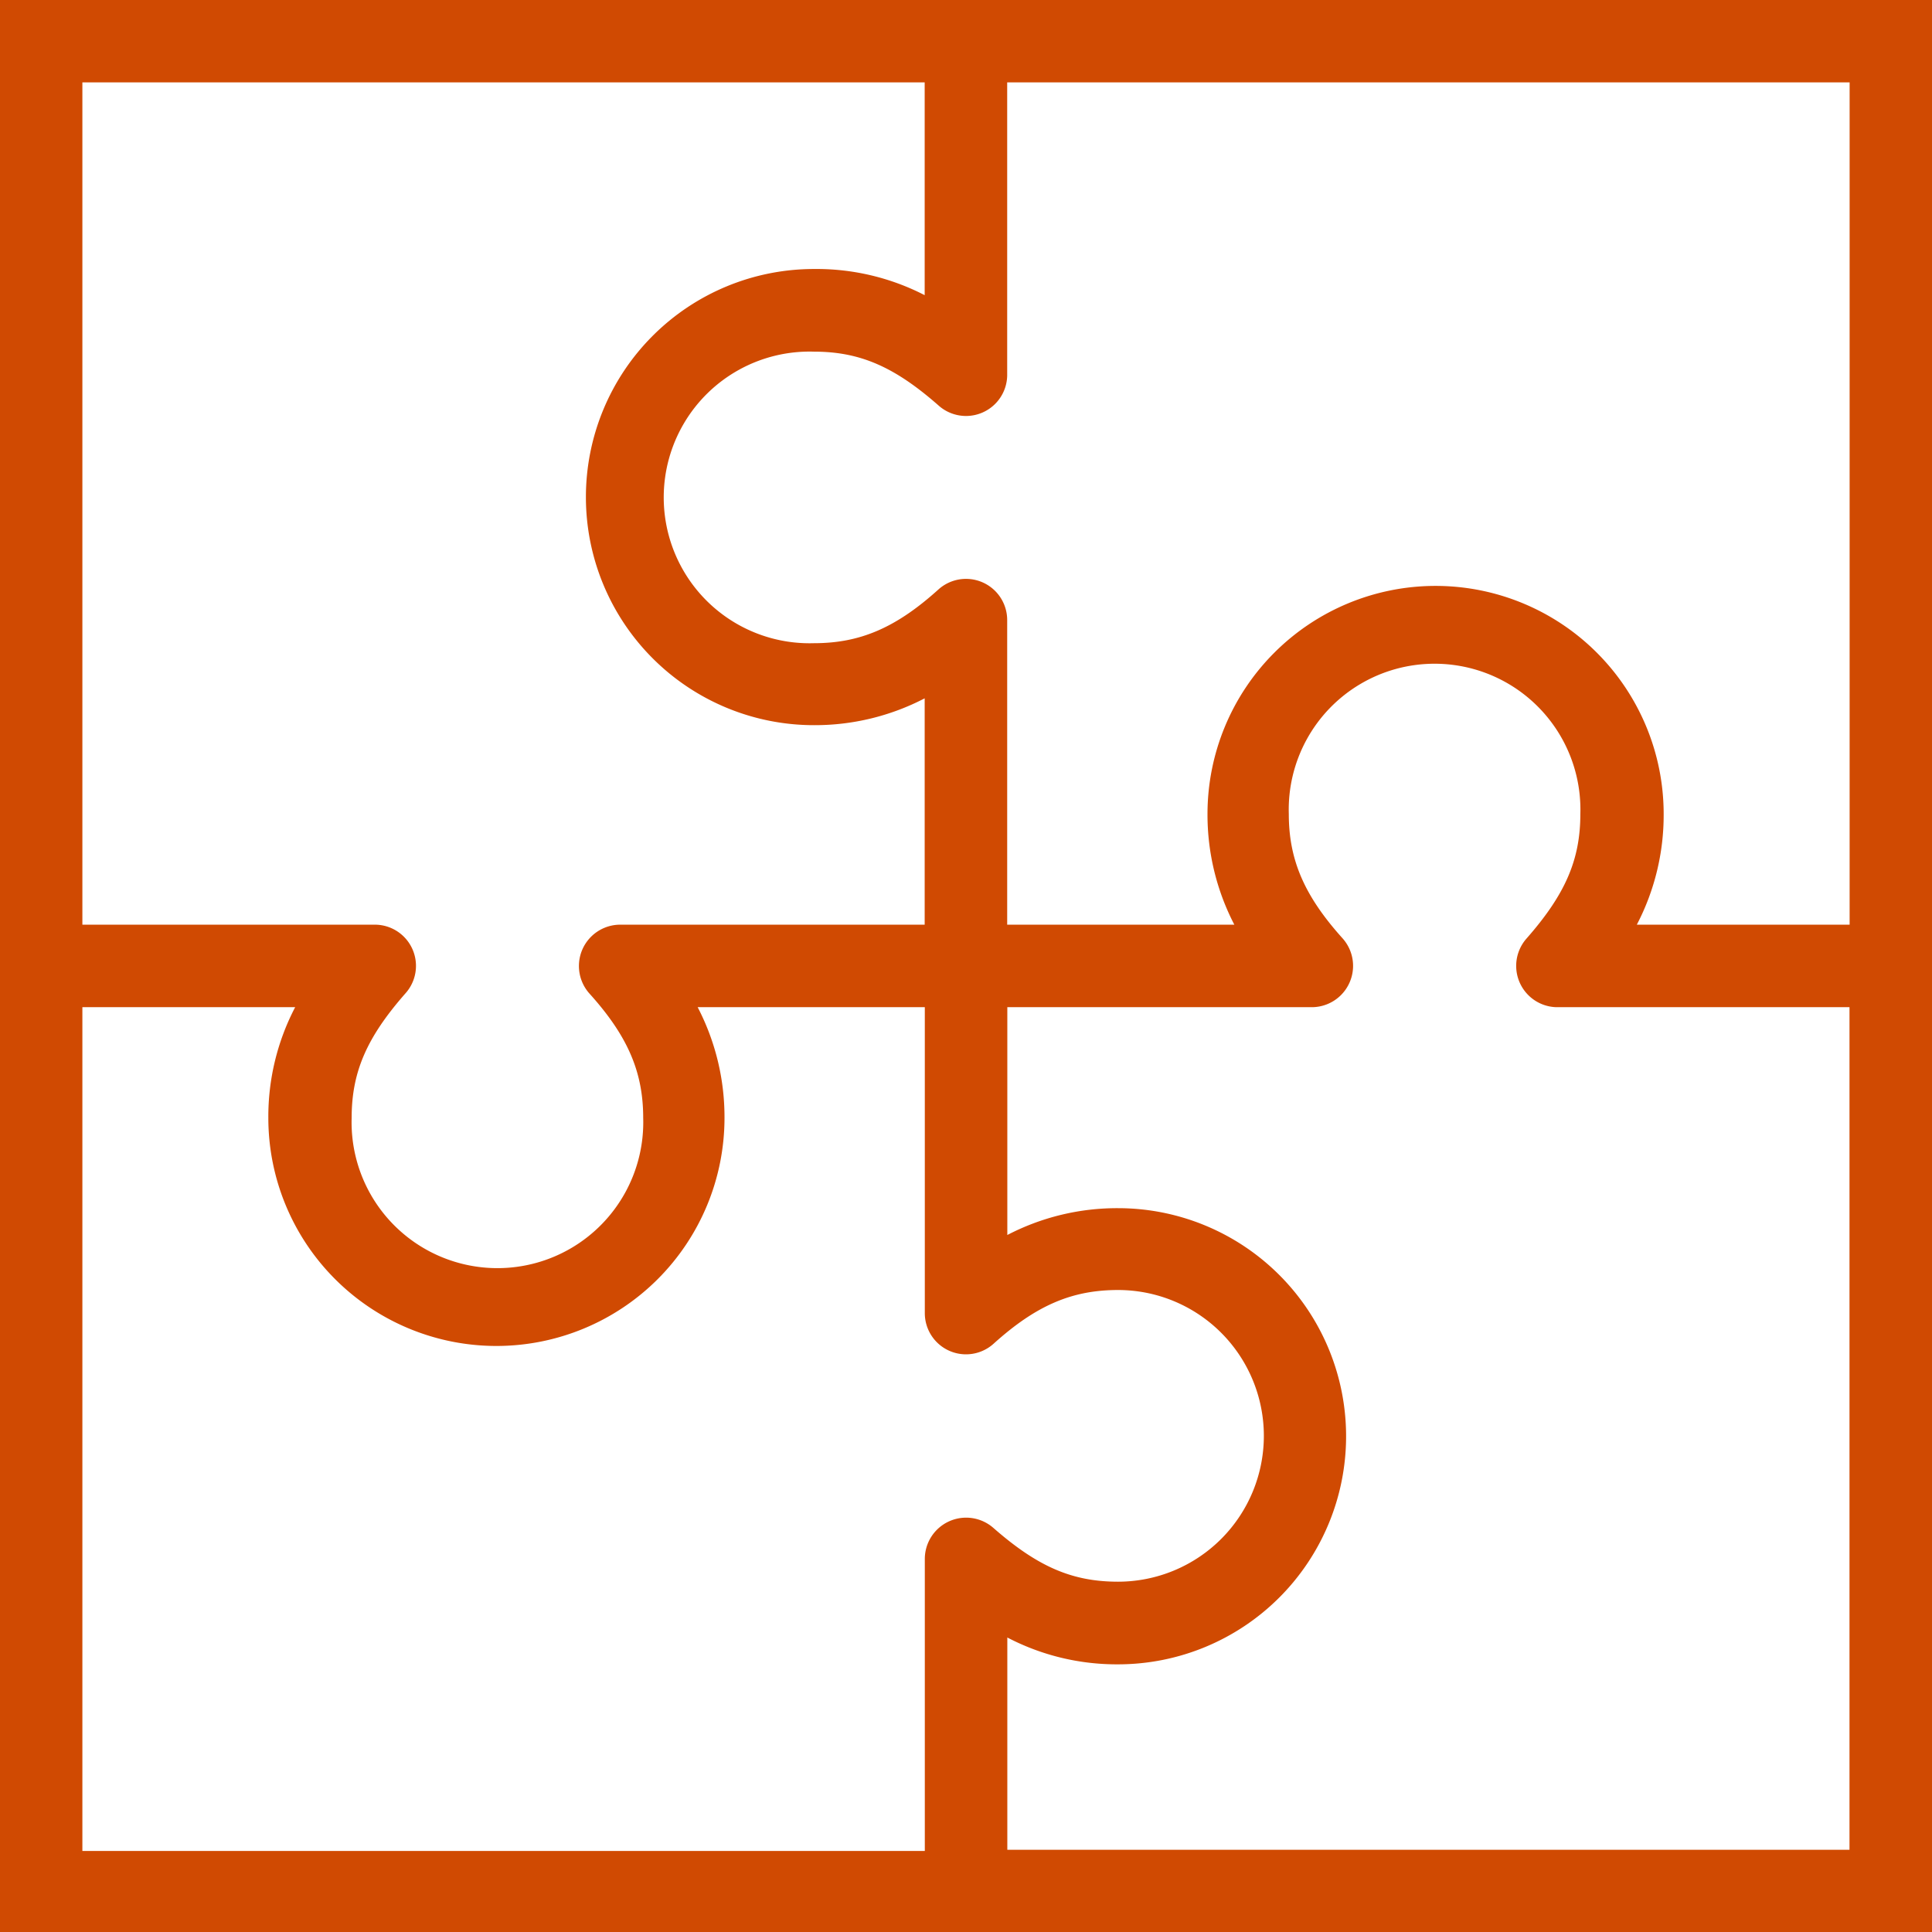 <svg id="Layer_1" data-name="Layer 1" xmlns="http://www.w3.org/2000/svg" viewBox="0 0 144 144"><defs><style>.cls-1{fill:#d04a02;}</style></defs><title>PwC_Values_Pictograms_FINAL_RGB</title><path class="cls-1" d="M0,0V144H144V0ZM137.86,68.92H122a17.66,17.66,0,0,0,2-8.25,17,17,0,1,0-34,0,17.78,17.78,0,0,0,2,8.25H75.07V46.22a3.07,3.07,0,0,0-5.13-2.28c-3.18,2.87-5.86,4-9.27,4a10.87,10.87,0,1,1,0-21.73c3.43,0,6,1.13,9.27,4A3.07,3.07,0,0,0,75.07,28V6.14h62.79ZM68.92,6.14V22a17.6,17.6,0,0,0-8.25-1.95,17,17,0,1,0,0,34,17.75,17.75,0,0,0,8.25-2V68.92H46.22a3.08,3.08,0,0,0-2.28,5.14c2.86,3.17,4,5.86,4,9.26a10.87,10.87,0,1,1-21.73,0c0-3.42,1.13-6,4-9.27A3.07,3.07,0,0,0,28,68.92H6.14V6.14ZM6.14,75.07H22a17.6,17.6,0,0,0-2,8.25,17,17,0,1,0,34,0,17.75,17.75,0,0,0-2-8.25H68.93v22.8a3.07,3.07,0,0,0,5.13,2.28c3.18-2.87,5.86-4,9.27-4a10.87,10.87,0,0,1,0,21.74c-3.43,0-6-1.13-9.28-4a3.08,3.08,0,0,0-5.12,2.29v21.78H6.14Zm68.94,62.8V122.05a17.6,17.6,0,0,0,8.25,2,17,17,0,0,0,0-34,17.72,17.72,0,0,0-8.25,2V75.07h22.7a3.08,3.08,0,0,0,2.28-5.14c-2.86-3.18-4-5.86-4-9.26a10.87,10.87,0,1,1,21.73,0c0,3.42-1.13,6-4,9.27A3.08,3.08,0,0,0,116,75.07h21.85v62.8Z"/></svg>